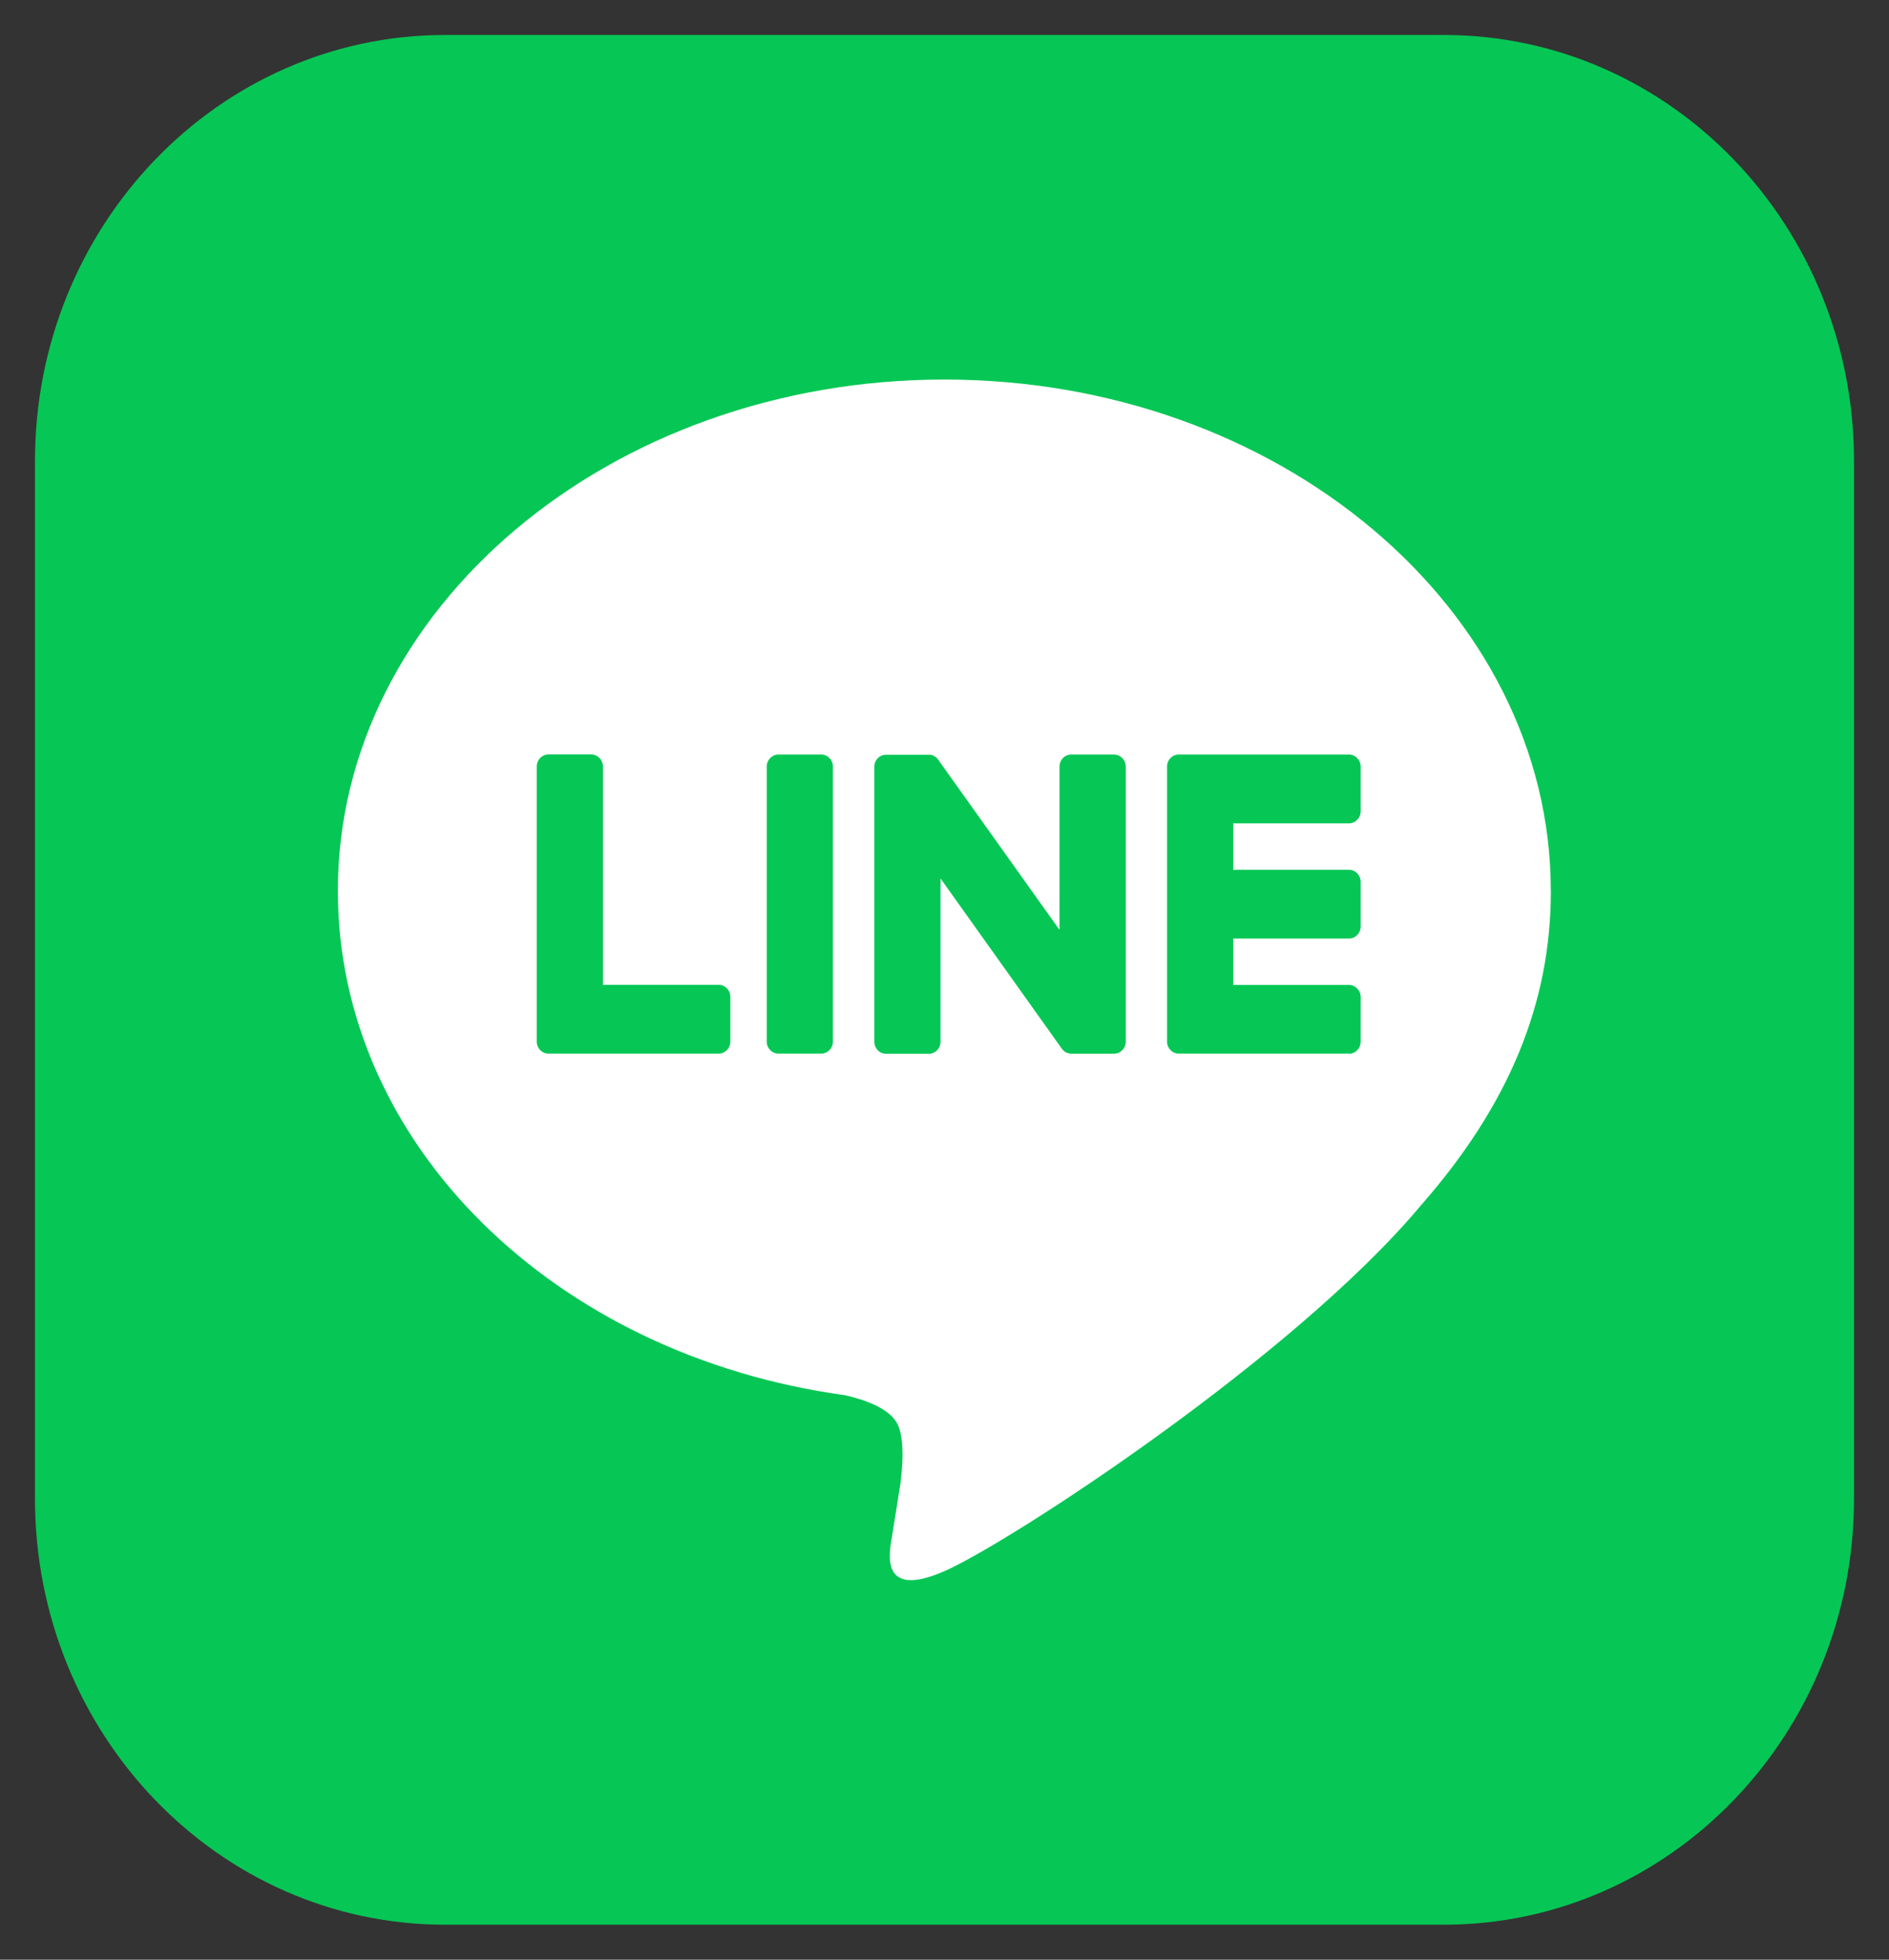 <svg width="27" height="28" viewBox="0 0 27 28" fill="none" xmlns="http://www.w3.org/2000/svg">
<rect x="0" y="0" width="27" height="28" fill="#333333" stroke="none"/>
<g clip-path="url(#clip0_354_664)">
<path d="M20.639 0.5H6.361C3.124 0.5 0.5 3.225 0.5 6.587V21.413C0.5 24.775 3.124 27.5 6.361 27.5H20.639C23.876 27.5 26.5 24.775 26.5 21.413V6.587C26.5 3.225 23.876 0.5 20.639 0.5Z" fill="#06C755"/>
<path d="M22.166 12.728C22.166 8.7 18.277 5.423 13.498 5.423C8.718 5.423 4.829 8.7 4.829 12.728C4.829 16.339 7.913 19.363 12.079 19.935C12.361 19.999 12.745 20.129 12.843 20.379C12.93 20.607 12.899 20.963 12.871 21.193C12.871 21.193 12.77 21.829 12.748 21.964C12.709 22.192 12.574 22.854 13.498 22.449C14.424 22.044 18.49 19.396 20.309 17.223C21.565 15.792 22.167 14.34 22.167 12.728H22.166Z" fill="white"/>
<path d="M19.282 15.054H16.847C16.755 15.054 16.681 14.977 16.681 14.882V14.879V10.957V10.953C16.681 10.858 16.755 10.781 16.847 10.781H19.282C19.373 10.781 19.448 10.859 19.448 10.953V11.592C19.448 11.687 19.373 11.764 19.282 11.764H17.627V12.427H19.282C19.373 12.427 19.448 12.505 19.448 12.599V13.238C19.448 13.333 19.373 13.41 19.282 13.41H17.627V14.073H19.282C19.373 14.073 19.448 14.151 19.448 14.245V14.884C19.448 14.979 19.373 15.056 19.282 15.056V15.054Z" fill="#06C755"/>
<path d="M10.274 15.054C10.364 15.054 10.439 14.977 10.439 14.882V14.243C10.439 14.149 10.364 14.071 10.274 14.071H8.618V10.952C8.618 10.858 8.544 10.78 8.453 10.78H7.838C7.746 10.78 7.672 10.857 7.672 10.952V14.878V14.882C7.672 14.977 7.746 15.054 7.838 15.054H10.273H10.274Z" fill="#06C755"/>
<path d="M11.739 10.781H11.125C11.034 10.781 10.959 10.858 10.959 10.953V14.882C10.959 14.977 11.034 15.054 11.125 15.054H11.739C11.831 15.054 11.905 14.977 11.905 14.882V10.953C11.905 10.858 11.831 10.781 11.739 10.781Z" fill="#06C755"/>
<path d="M15.925 10.781H15.309C15.218 10.781 15.144 10.858 15.144 10.953V13.286L13.413 10.859C13.409 10.853 13.404 10.847 13.4 10.841C13.4 10.841 13.4 10.841 13.399 10.84C13.396 10.837 13.393 10.832 13.389 10.829C13.389 10.828 13.387 10.827 13.386 10.827C13.383 10.824 13.381 10.822 13.377 10.819C13.376 10.818 13.374 10.816 13.373 10.816C13.37 10.813 13.367 10.811 13.364 10.81C13.362 10.809 13.36 10.807 13.359 10.806C13.355 10.805 13.353 10.803 13.35 10.801C13.348 10.8 13.347 10.8 13.345 10.799C13.342 10.797 13.338 10.795 13.335 10.794C13.334 10.794 13.332 10.793 13.329 10.793C13.326 10.792 13.323 10.79 13.32 10.789C13.318 10.789 13.316 10.789 13.314 10.788C13.311 10.788 13.307 10.786 13.304 10.785C13.302 10.785 13.299 10.785 13.297 10.784C13.294 10.784 13.291 10.784 13.288 10.784C13.285 10.784 13.282 10.784 13.279 10.784C13.277 10.784 13.275 10.784 13.273 10.784H12.662C12.571 10.784 12.497 10.86 12.497 10.956V14.884C12.497 14.979 12.57 15.056 12.662 15.056H13.277C13.369 15.056 13.443 14.979 13.443 14.884V12.551L15.176 14.982C15.188 15 15.203 15.014 15.219 15.025C15.219 15.025 15.221 15.026 15.221 15.027C15.224 15.029 15.227 15.031 15.232 15.034C15.233 15.034 15.235 15.035 15.236 15.036C15.239 15.038 15.242 15.039 15.245 15.04C15.247 15.042 15.25 15.043 15.253 15.044C15.254 15.044 15.256 15.045 15.258 15.045C15.261 15.047 15.265 15.048 15.269 15.049C15.269 15.049 15.271 15.049 15.271 15.049C15.285 15.052 15.3 15.055 15.314 15.055H15.925C16.016 15.055 16.091 14.978 16.091 14.883V10.954C16.091 10.86 16.017 10.782 15.925 10.782L15.925 10.781Z" fill="#06C755"/>
</g>
<defs>
<clipPath id="clip0_354_664">
<rect width="26" height="27" fill="white" transform="translate(0.5 0.5)"/>
</clipPath>
</defs>
</svg>
